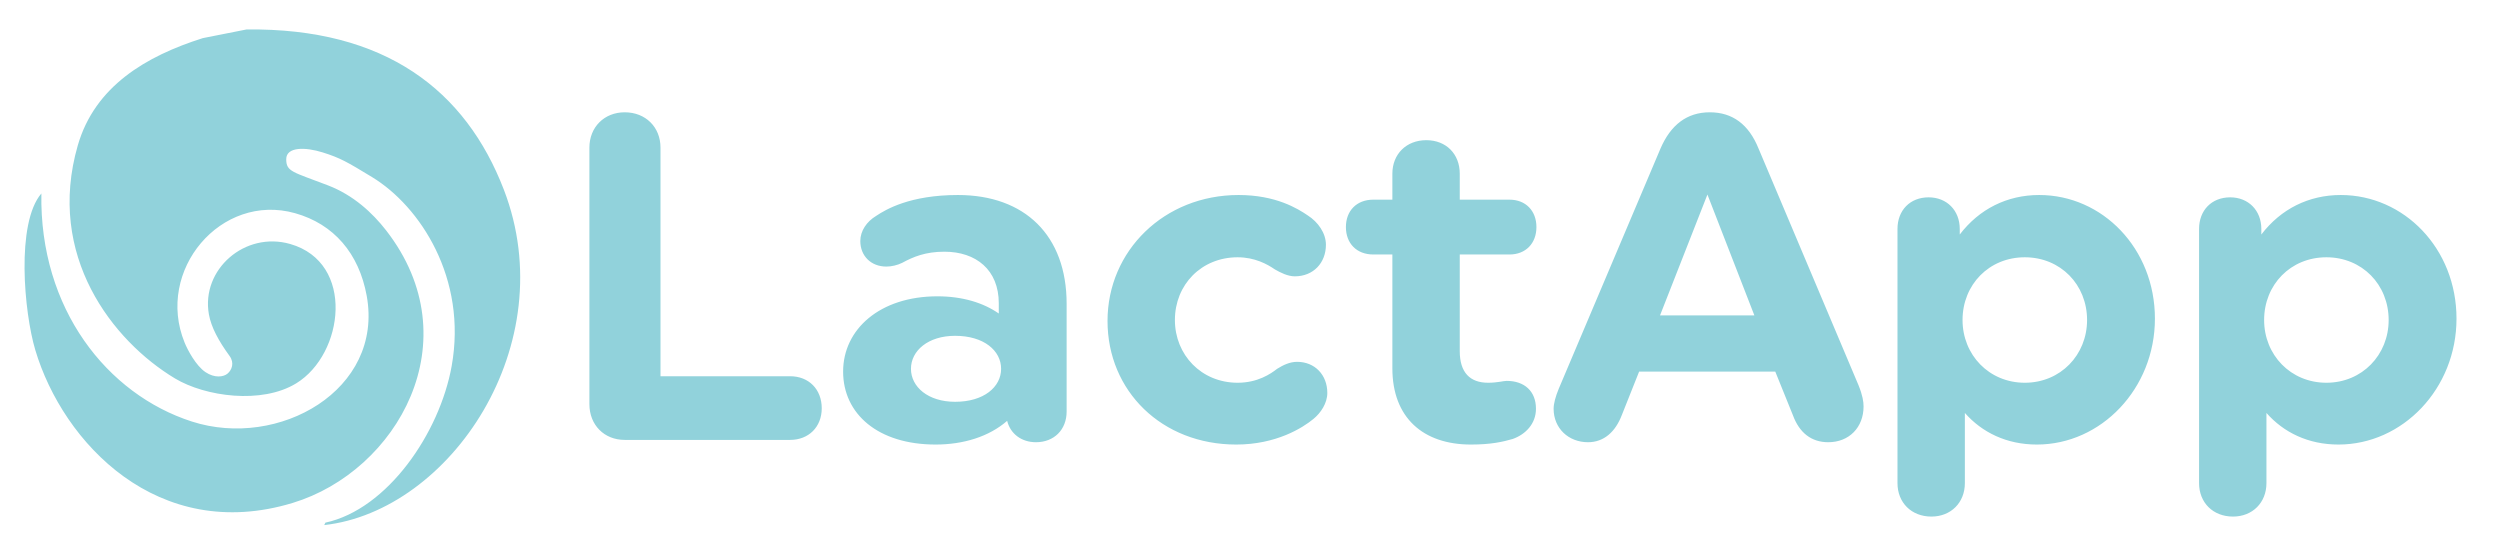 <svg xmlns="http://www.w3.org/2000/svg" xmlns:xlink="http://www.w3.org/1999/xlink" width="807px" height="180px" viewBox="0 0 807 180"><title>logo_plain_green</title><desc>Created with Sketch.</desc><g id="logo_plain_green" stroke="none" stroke-width="1" fill="none" fill-rule="evenodd"><path d="M190.258,130.45 L190.258,47.65 C190.258,41.05 195.058,36.25 201.658,36.25 C208.408,36.25 213.208,41.05 213.208,47.65 L213.208,121.45 L255.058,121.45 C261.058,121.45 265.258,125.65 265.258,131.8 C265.258,137.8 261.058,142 255.058,142 L201.658,142 C195.058,142 190.258,137.2 190.258,130.45 Z M309.208,62.95 C330.808,62.95 344.308,76 344.308,98.05 L344.308,132.85 C344.308,138.7 340.258,142.75 334.408,142.75 C329.758,142.75 326.158,140.05 325.108,135.85 C319.258,140.95 311.008,143.5 302.008,143.5 C283.408,143.5 272.158,133.6 272.158,119.95 C272.158,106.3 284.008,95.65 302.608,95.65 C310.708,95.65 317.458,97.75 322.408,101.2 L322.408,97.9 C322.408,87.1 315.058,81.25 304.858,81.25 C298.708,81.25 294.808,82.9 291.208,84.85 C289.708,85.6 287.758,86.05 286.108,86.05 C281.158,86.05 277.708,82.6 277.708,77.8 C277.708,74.5 279.808,71.5 282.808,69.7 C285.958,67.6 293.758,62.95 309.208,62.95 Z M308.308,129.7 C317.608,129.7 323.158,124.9 323.158,119.05 C323.158,113.2 317.608,108.4 308.308,108.4 C299.608,108.4 294.058,113.2 294.058,119.05 C294.058,124.9 299.608,129.7 308.308,129.7 Z M357.508,103.6 C357.508,80.95 375.808,62.95 399.808,62.95 C411.808,62.95 418.858,67.3 422.158,69.55 C425.458,71.65 428.008,75.25 428.008,79 C428.008,84.85 423.958,89.2 417.958,89.2 C415.708,89.2 413.308,88 411.508,86.95 C409.108,85.3 405.058,83.05 399.508,83.05 C387.808,83.05 379.258,91.9 379.258,103.3 C379.258,114.55 387.808,123.55 399.508,123.55 C405.958,123.55 410.158,120.7 412.258,119.05 C414.208,117.85 416.308,116.8 418.708,116.8 C424.408,116.8 428.458,121 428.458,126.85 C428.458,130.15 426.358,133.3 423.958,135.25 C420.508,138.1 411.958,143.5 399.058,143.5 C375.058,143.5 357.508,126.25 357.508,103.6 Z M434.458,73.3 C434.458,68.05 437.908,64.45 443.308,64.45 L449.458,64.45 L449.458,56.05 C449.458,49.75 453.958,45.25 460.408,45.25 C466.858,45.25 471.208,49.75 471.208,56.05 L471.208,64.45 L487.258,64.45 C492.508,64.45 495.958,68.05 495.958,73.3 C495.958,78.55 492.508,82.15 487.258,82.15 L471.208,82.15 L471.208,113.35 C471.208,120.25 474.508,123.55 480.358,123.55 C483.358,123.55 485.308,122.95 486.358,122.95 C492.058,122.95 495.808,126.25 495.808,131.95 C495.808,136.75 492.508,140.2 488.308,141.7 C485.158,142.6 481.408,143.5 474.808,143.5 C459.358,143.5 449.458,134.8 449.458,118.9 L449.458,82.15 L443.308,82.15 C437.908,82.15 434.458,78.55 434.458,73.3 Z M501.508,131.95 C501.508,130.3 502.108,128.05 503.158,125.5 L536.008,47.95 C539.308,40.3 544.558,36.25 551.908,36.25 C559.258,36.25 564.508,40.15 567.658,47.95 L599.908,124.3 C601.258,127.6 601.558,129.7 601.558,131.2 C601.558,137.95 596.908,142.75 590.158,142.75 C584.758,142.75 580.858,139.75 578.758,134.05 L573.058,119.95 L529.108,119.95 L523.558,133.9 C521.458,139.45 517.708,142.75 512.608,142.75 C506.308,142.75 501.508,138.25 501.508,131.95 Z M535.858,101.8 L566.308,101.8 L551.158,62.8 L535.858,101.8 Z M658.258,62.95 C678.658,62.95 695.608,80.2 695.608,102.85 C695.608,125.5 678.208,143.5 657.508,143.5 C647.758,143.5 639.808,139.6 634.258,133.3 L634.258,155.95 C634.258,162.25 629.758,166.75 623.458,166.75 C617.008,166.75 612.508,162.25 612.508,155.95 L612.508,73.9 C612.508,67.9 616.558,63.7 622.558,63.7 C628.408,63.7 632.608,67.9 632.608,73.9 L632.608,75.7 C638.908,67.45 647.908,62.95 658.258,62.95 Z M653.608,123.55 C665.158,123.55 673.708,114.55 673.708,103.3 C673.708,91.9 665.158,83.05 653.608,83.05 C642.058,83.05 633.508,91.9 633.508,103.3 C633.508,114.55 642.058,123.55 653.608,123.55 Z M755.608,62.95 C776.008,62.95 792.958,80.2 792.958,102.85 C792.958,125.5 775.558,143.5 754.858,143.5 C745.108,143.5 737.158,139.6 731.608,133.3 L731.608,155.95 C731.608,162.25 727.108,166.75 720.808,166.75 C714.358,166.75 709.858,162.25 709.858,155.95 L709.858,73.9 C709.858,67.9 713.908,63.7 719.908,63.7 C725.758,63.7 729.958,67.9 729.958,73.9 L729.958,75.7 C736.258,67.45 745.258,62.95 755.608,62.95 Z M750.958,123.55 C739.408,123.55 730.858,114.55 730.858,103.3 C730.858,91.9 739.408,83.05 750.958,83.05 C762.508,83.05 771.058,91.9 771.058,103.3 C771.058,114.55 762.508,123.55 750.958,123.55 Z M79.573,9.511 C124.412,8.97 150.316,29.196 162.652,61.248 C181.867,111.214 145.339,164.954 104.656,169.5 C104.786,169.24 104.916,168.969 105.047,168.709 C125.073,164.373 141.915,139.811 145.8,118.163 C150.877,89.866 135.626,66.606 120.099,57.165 C111.926,52.195 109.808,50.978 104.194,49.208 C98.579,47.438 92.395,47.331 92.395,51.396 C92.395,55.461 94.483,55.461 105.878,59.839 C114.054,62.979 120.216,68.678 124.652,74.385 C152.289,109.952 128.207,152.087 94.483,162.341 C51.036,175.538 20.345,142.985 11.394,112.986 C7.759,100.79 5.125,72.052 13.356,62.45 C12.705,99.689 34.604,127.285 61.95,136.076 C89.927,145.078 123.921,125.923 118.374,95.483 C115.871,81.765 107.73,72.323 95.254,68.818 C71.342,62.099 50.064,87.302 59.597,110.603 C60.573,112.99 63.232,118.037 66.322,120.118 C69.284,122.113 72.152,121.712 73.479,120.578 C74.806,119.445 75.751,117.17 74.11,114.917 C70.536,110.012 68.166,105.608 67.427,101.451 C64.874,86.992 79.052,74.566 93.682,78.761 C114.709,84.789 111.054,114.278 95.644,123.73 C84.5,130.569 66.256,128.036 56.463,122.148 C36.336,110.042 14.838,82.506 25.112,46.93 C30.629,27.845 47.121,18.112 65.475,12.304 C70.171,11.373 74.877,10.442 79.573,9.511 Z" id="LactApp" fill="#91D2DB"></path></g></svg>